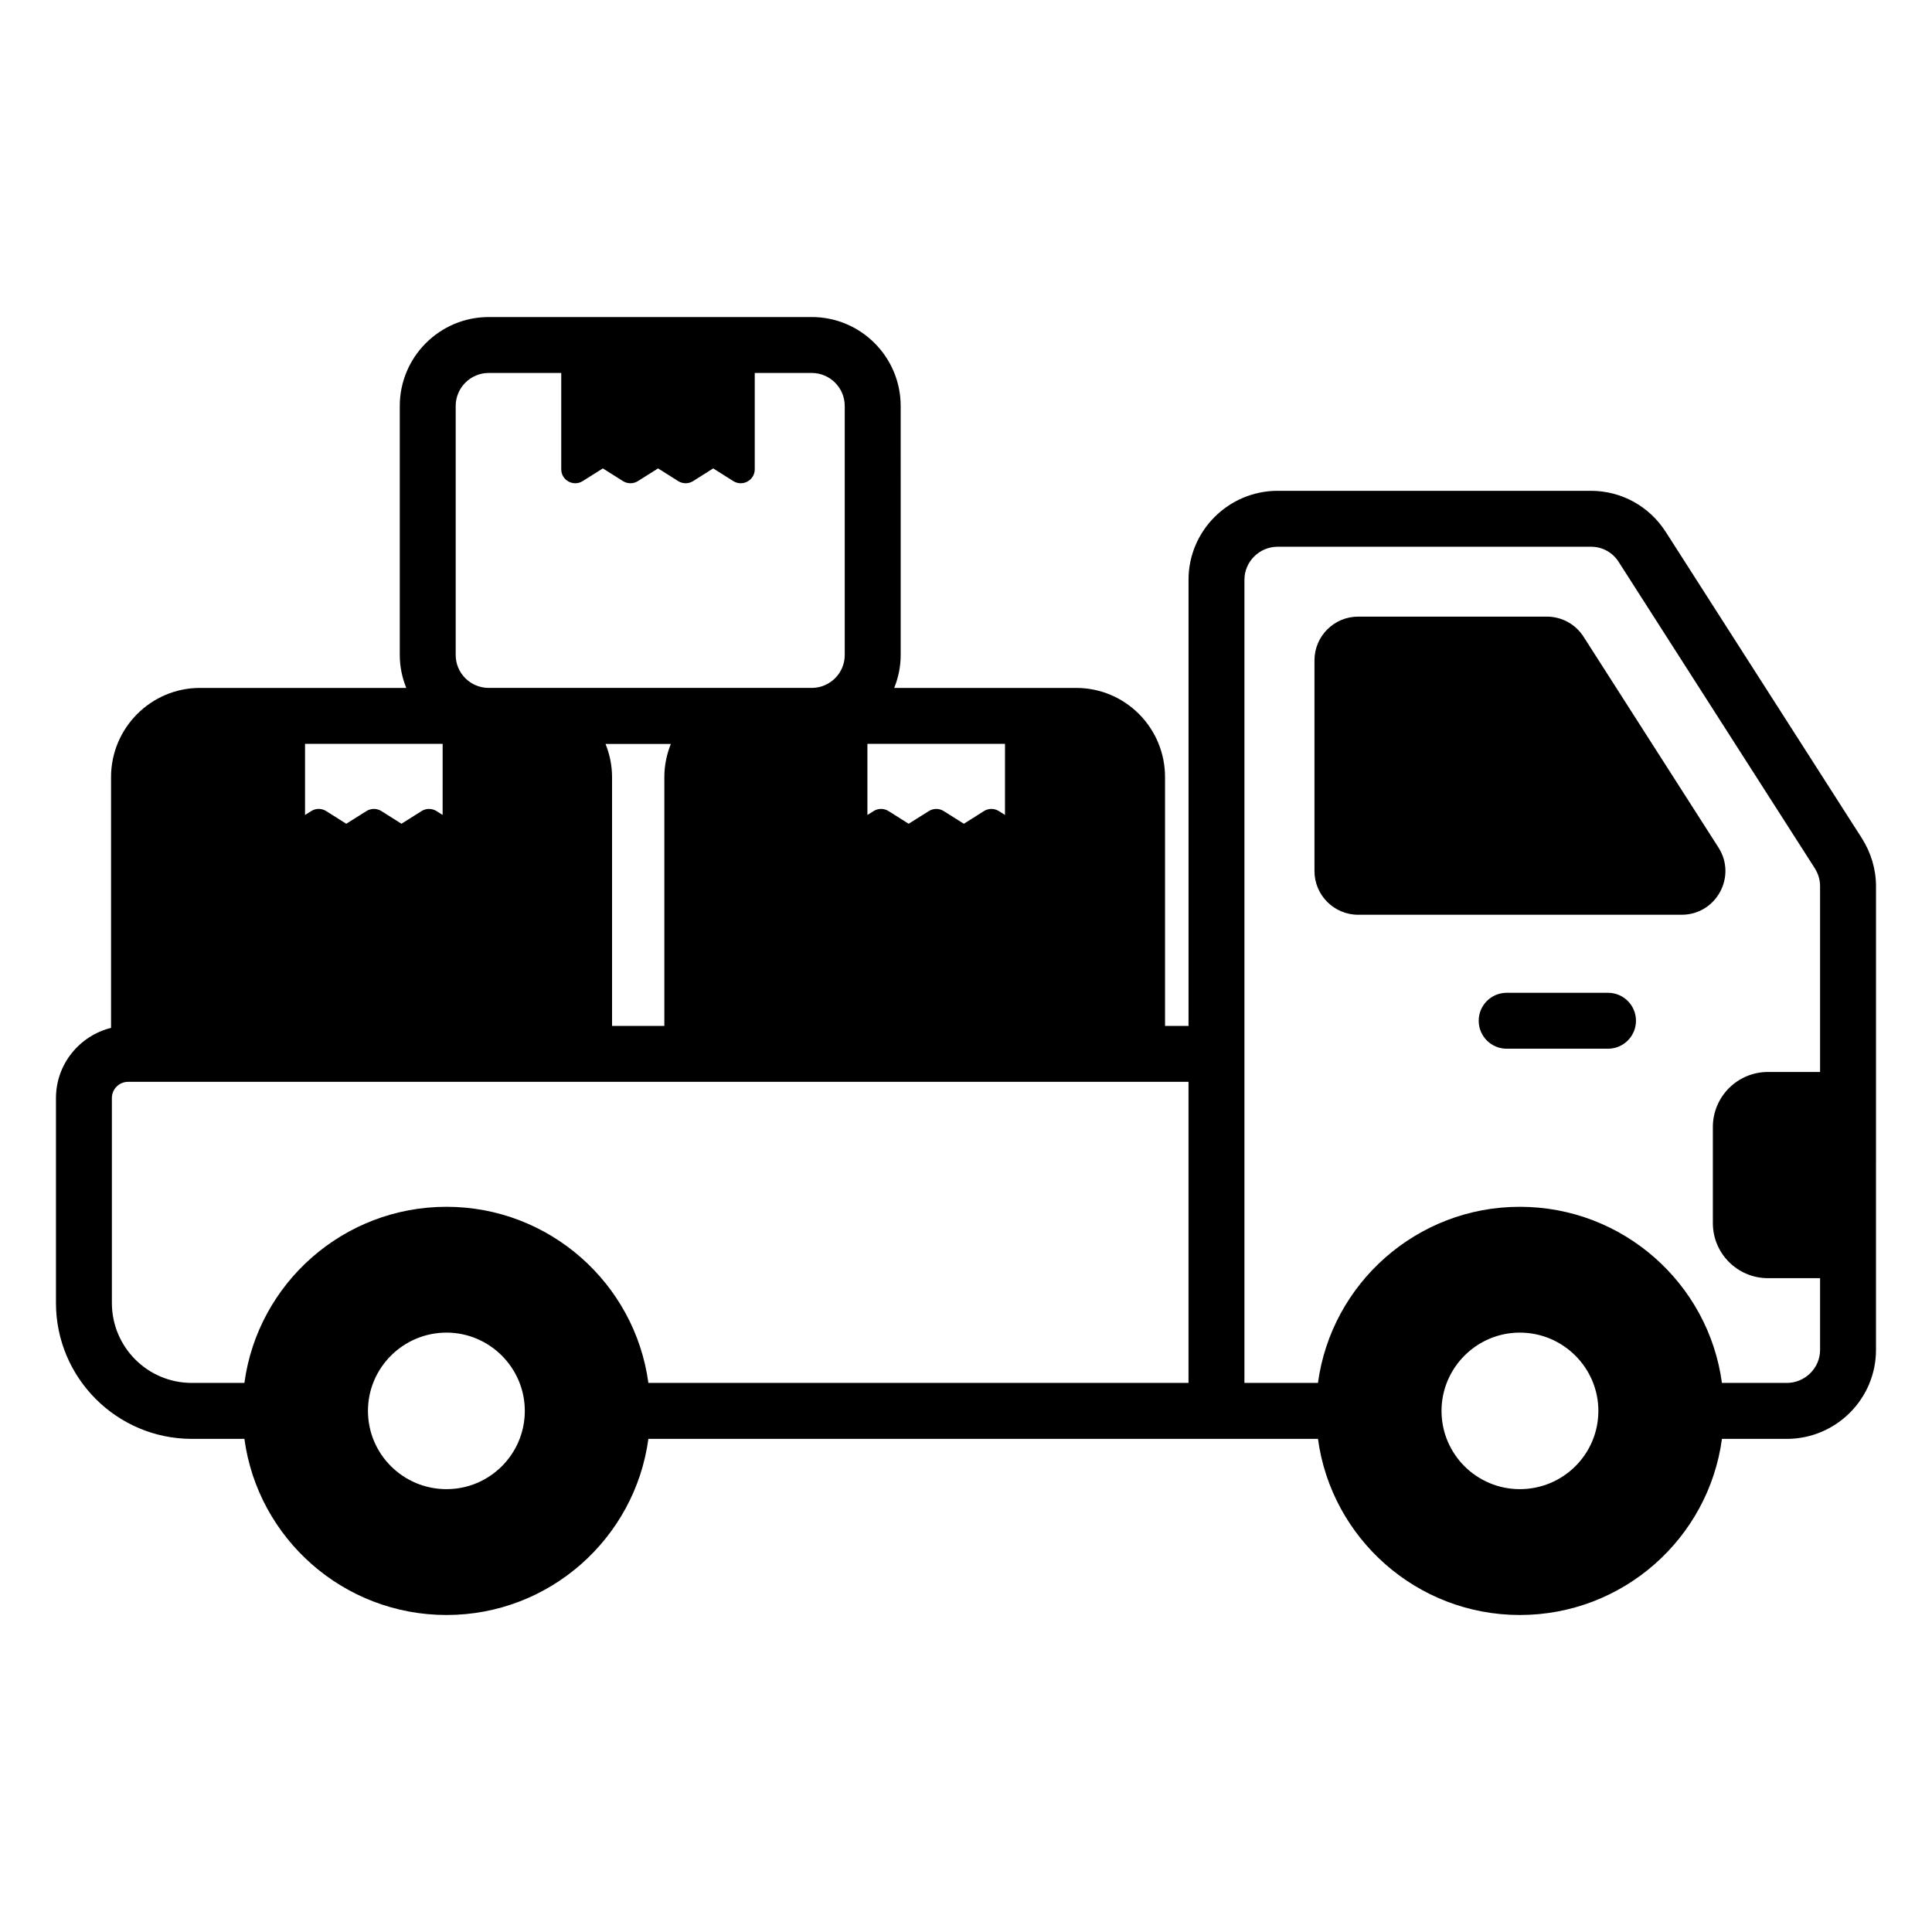 <?xml version="1.0" encoding="UTF-8"?>
<!-- Uploaded to: ICON Repo, www.iconrepo.com, Generator: ICON Repo Mixer Tools -->
<svg fill="#000000" width="800px" height="800px" version="1.1" viewBox="144 144 512 512" xmlns="http://www.w3.org/2000/svg">
 <g>
  <path d="m637.38 366.09-51.938-81.125c-4.371-6.82-11.777-10.895-19.855-10.895h-82.98c-13.039 0-23.637 10.598-23.637 23.562v118.25h-6.223v-65.938c0-13.043-10.52-23.637-23.559-23.637h-48.211c1.082-2.703 1.715-5.633 1.715-8.719l-0.004-65.996c0-13-10.574-23.574-23.574-23.574l-85.594 0.004c-13 0-23.574 10.57-23.574 23.574v65.992c0 3.086 0.633 6.016 1.715 8.719h-54.672c-12.965 0-23.559 10.598-23.559 23.637v66.457c-8.375 2.078-14.598 9.633-14.598 18.598v54.305c0 19.855 16.152 36.012 36.008 36.012h13.93c3.555 26.375 26.227 46.676 53.566 46.676 27.266 0 49.938-20.297 53.492-46.676h177.45c3.555 26.375 26.227 46.676 53.492 46.676 27.34 0 50.012-20.297 53.566-46.676h17.188c13.039 0 23.633-10.598 23.633-23.562l0.004-122.91c0-4.519-1.332-8.895-3.777-12.746zm-376.08-6.121-1.629-1.027c-1.207-0.762-2.75-0.762-3.949 0l-5.328 3.359-5.328-3.359c-1.199-0.758-2.734-0.758-3.945-0.004l-5.356 3.367-5.332-3.363c-1.176-0.75-2.731-0.773-3.945-0.004l-1.652 1.039v-18.855h36.469zm43.172-18.812h17.305c-1.086 2.719-1.719 5.676-1.719 8.785v65.938h-13.855v-65.938c0-3.109-0.637-6.062-1.73-8.785zm105.86 18.809-1.625-1.023c-1.199-0.762-2.75-0.762-3.949 0l-5.328 3.363-5.332-3.363c-1.203-0.758-2.742-0.758-3.945 0l-5.352 3.363-5.332-3.363c-1.176-0.75-2.731-0.773-3.945-0.004l-1.652 1.039v-18.855h36.465zm-145.57-42.379v-65.996c0-4.828 3.93-8.754 8.754-8.754h19.219v25.527c0 2.926 3.234 4.676 5.676 3.133l5.352-3.363 5.336 3.363c1.207 0.758 2.746 0.762 3.945 0l5.352-3.363 5.336 3.363c1.207 0.758 2.75 0.758 3.949 0l5.328-3.363 5.328 3.363c2.461 1.547 5.68-0.219 5.68-3.133v-25.527h15.094c4.824 0 8.754 3.926 8.754 8.754v65.992c0 4.766-3.832 8.613-8.566 8.719h-85.973c-4.731-0.102-8.562-3.953-8.562-8.715zm-91.113 171.71v-54.305c0-2.375 1.926-4.297 4.297-4.297h281.02v79.793h-143.14c-3.555-26.375-26.227-46.676-53.492-46.676-27.34 0-50.012 20.297-53.566 46.676h-13.93c-11.707 0-21.188-9.484-21.188-21.191zm88.684 49.344c-11.484 0-20.82-9.262-20.82-20.742 0-11.41 9.336-20.742 20.82-20.742 11.41 0 20.746 9.332 20.746 20.742 0 11.48-9.336 20.742-20.746 20.742zm284.43 0c-11.41 0-20.746-9.262-20.746-20.742 0-11.41 9.336-20.742 20.746-20.742 11.484 0 20.82 9.332 20.82 20.742 0 11.48-9.336 20.742-20.82 20.742zm70.758-28.152h-17.191c-3.555-26.375-26.227-46.676-53.566-46.676-27.266 0-49.938 20.297-53.492 46.676h-19.484v-212.86c0-4.816 4-8.742 8.816-8.742h82.98c3.039 0 5.777 1.484 7.41 4.074l51.938 81.129c0.891 1.406 1.406 3.039 1.406 4.742v49.254h-13.828c-8.043 0-14.586 6.547-14.586 14.586v25.469c0 8.047 6.543 14.586 14.586 14.586h13.828v19.02c0 4.812-4 8.742-8.816 8.742z"/>
  <path d="m599.41 368.6-35.746-55.852c-2.137-3.34-5.781-5.336-9.75-5.336h-49.988c-6.383 0-11.578 5.195-11.578 11.578v55.848c0 6.391 5.195 11.582 11.578 11.582h85.73c9.152-0.004 14.691-10.105 9.754-17.82z"/>
  <path d="m570.14 407.1h-26.859c-4.09 0-7.41 3.316-7.41 7.41 0 4.09 3.316 7.41 7.41 7.41h26.859c4.09 0 7.41-3.316 7.41-7.41s-3.316-7.41-7.41-7.41z"/>
 </g>
</svg>